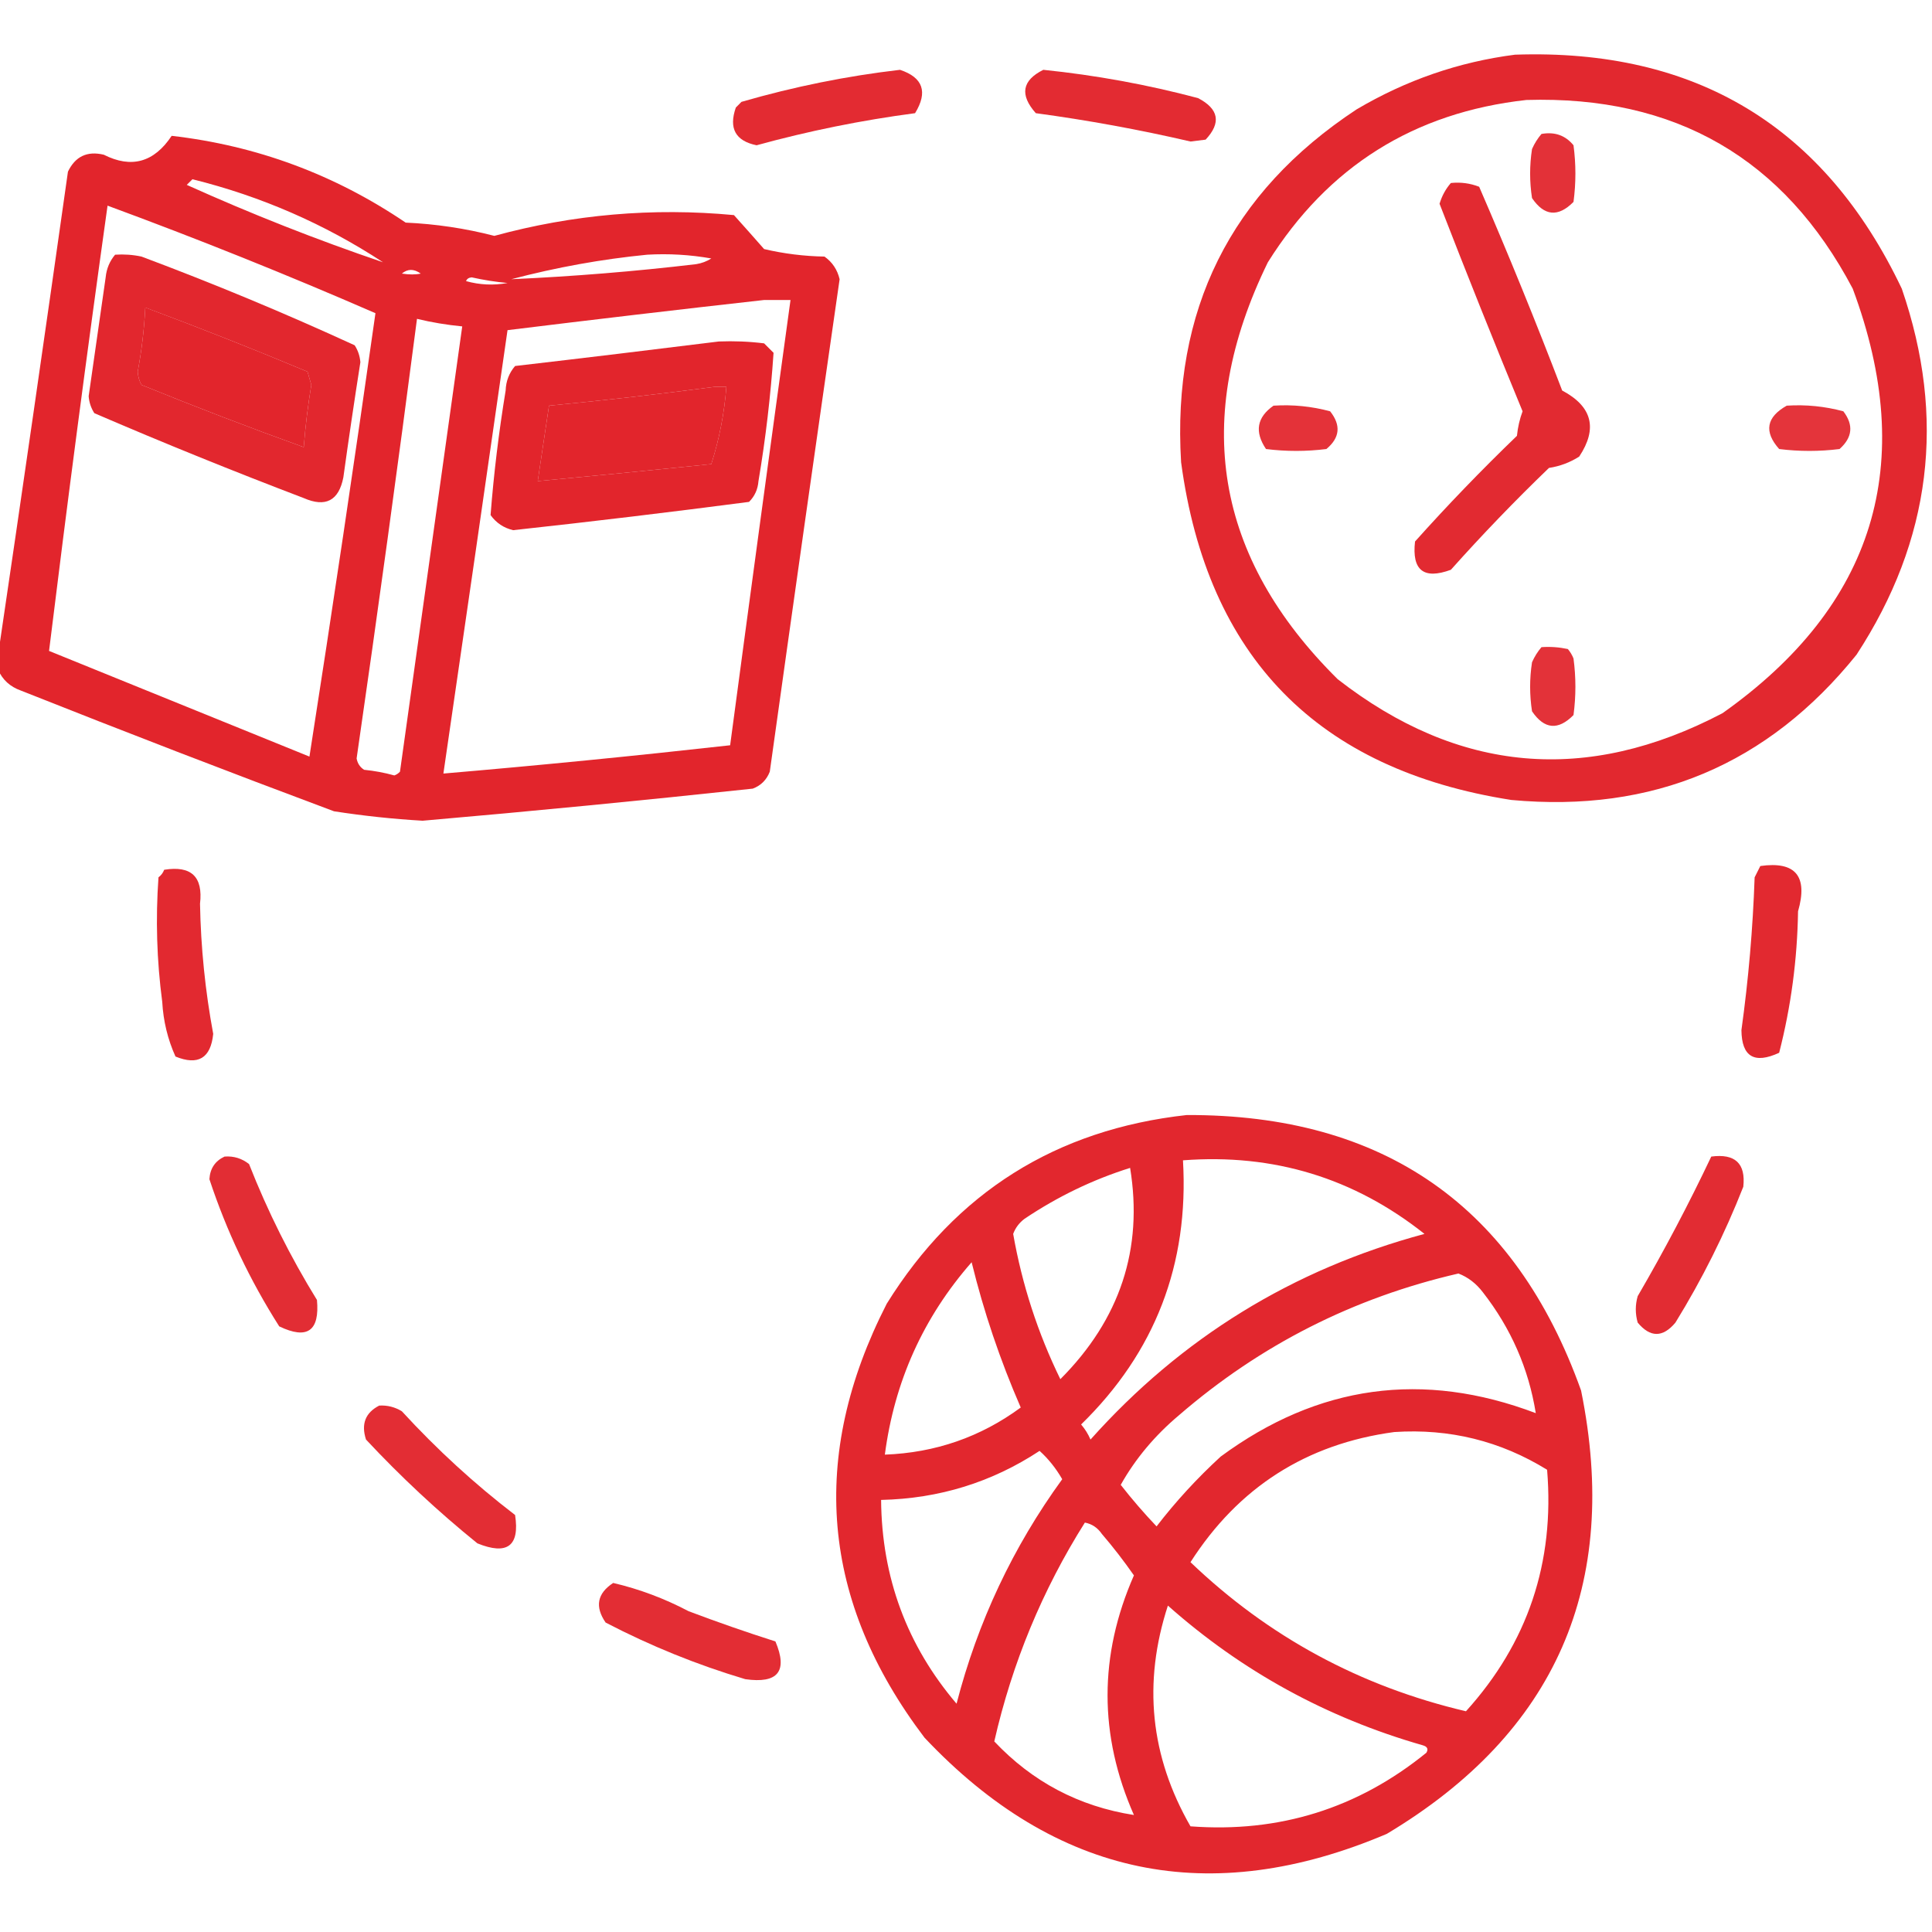 <svg width="36" height="36" viewBox="0 0 36 36" fill="none" xmlns="http://www.w3.org/2000/svg">
<g clip-path="url(#clip0_201_11543)">
<path opacity="0.9" fill-rule="evenodd" clip-rule="evenodd" d="M28.23 1.019C31.597 0.903 33.999 2.356 35.437 5.379C36.268 7.792 35.987 10.066 34.594 12.199C32.942 14.249 30.798 15.151 28.16 14.906C24.547 14.34 22.497 12.243 22.008 8.613C21.836 5.78 22.926 3.589 25.277 2.039C26.2 1.493 27.185 1.153 28.23 1.019ZM28.441 1.863C31.217 1.779 33.244 2.951 34.523 5.379C35.739 8.645 34.931 11.282 32.097 13.289C29.566 14.618 27.176 14.407 24.926 12.656C22.635 10.387 22.202 7.798 23.625 4.887C24.743 3.103 26.348 2.095 28.441 1.863Z" fill="#DF1119"/>
<path opacity="0.889" fill-rule="evenodd" clip-rule="evenodd" d="M16.77 1.301C17.2 1.444 17.293 1.714 17.051 2.109C16.052 2.241 15.068 2.44 14.098 2.707C13.704 2.626 13.576 2.392 13.711 2.004C13.746 1.969 13.781 1.934 13.816 1.898C14.794 1.615 15.778 1.416 16.77 1.301Z" fill="#DF1119"/>
<path opacity="0.889" fill-rule="evenodd" clip-rule="evenodd" d="M19.441 1.301C20.415 1.401 21.376 1.576 22.324 1.828C22.712 2.03 22.759 2.288 22.465 2.602C22.371 2.613 22.277 2.625 22.184 2.637C21.231 2.416 20.27 2.24 19.301 2.109C18.997 1.767 19.044 1.498 19.441 1.301Z" fill="#DF1119"/>
<path opacity="0.912" fill-rule="evenodd" clip-rule="evenodd" d="M-0.035 12.48C-0.035 12.387 -0.035 12.293 -0.035 12.199C0.407 9.211 0.84 6.211 1.266 3.199C1.403 2.914 1.625 2.809 1.934 2.883C2.448 3.143 2.87 3.026 3.199 2.531C4.783 2.713 6.236 3.252 7.559 4.148C8.118 4.173 8.669 4.255 9.211 4.395C10.678 3.995 12.166 3.866 13.676 4.008C13.863 4.216 14.05 4.427 14.238 4.641C14.605 4.727 14.98 4.774 15.363 4.781C15.509 4.884 15.603 5.025 15.645 5.203C15.204 8.26 14.771 11.319 14.344 14.379C14.285 14.531 14.18 14.637 14.027 14.695C11.978 14.915 9.928 15.115 7.875 15.293C7.322 15.261 6.771 15.202 6.223 15.117C4.27 14.387 2.325 13.637 0.387 12.867C0.186 12.795 0.046 12.666 -0.035 12.48ZM7.137 4.887C5.894 4.465 4.676 3.984 3.48 3.445C3.516 3.41 3.551 3.375 3.586 3.34C4.864 3.657 6.048 4.173 7.137 4.887ZM2.004 3.832C3.688 4.452 5.352 5.12 6.996 5.836C6.606 8.592 6.196 11.346 5.766 14.098C4.148 13.441 2.531 12.785 0.914 12.129C1.254 9.363 1.617 6.597 2.004 3.832ZM12.059 4.746C12.46 4.723 12.858 4.746 13.254 4.816C13.168 4.871 13.074 4.906 12.973 4.922C11.826 5.058 10.677 5.151 9.527 5.203C10.369 4.981 11.213 4.829 12.059 4.746ZM7.488 5.098C7.596 5.007 7.713 5.007 7.84 5.098C7.742 5.119 7.625 5.119 7.488 5.098ZM8.684 5.238C8.7 5.196 8.735 5.173 8.789 5.168C9.009 5.217 9.232 5.253 9.457 5.273C9.195 5.321 8.938 5.309 8.684 5.238ZM14.238 5.59C14.402 5.59 14.566 5.59 14.73 5.59C14.349 8.355 13.974 11.12 13.605 13.887C11.824 14.086 10.043 14.262 8.262 14.414C8.663 11.663 9.062 8.909 9.457 6.152C11.059 5.955 12.653 5.767 14.238 5.59ZM2.707 5.73C3.721 6.109 4.729 6.507 5.73 6.926C5.754 7.008 5.777 7.09 5.801 7.172C5.737 7.557 5.69 7.944 5.66 8.332C4.647 7.967 3.639 7.58 2.637 7.172C2.595 7.097 2.571 7.015 2.566 6.926C2.64 6.53 2.687 6.132 2.707 5.73ZM7.77 5.941C8.045 6.008 8.326 6.054 8.613 6.082C8.227 8.847 7.84 11.612 7.453 14.379C7.424 14.411 7.389 14.434 7.348 14.449C7.164 14.398 6.977 14.363 6.785 14.344C6.709 14.296 6.662 14.226 6.645 14.133C7.04 11.405 7.415 8.674 7.77 5.941ZM13.324 7.207C13.395 7.207 13.465 7.207 13.535 7.207C13.496 7.702 13.403 8.183 13.254 8.648C12.176 8.759 11.098 8.864 10.02 8.965C10.09 8.496 10.16 8.027 10.23 7.559C11.274 7.459 12.305 7.342 13.324 7.207Z" fill="#DF1119"/>
<path opacity="0.86" fill-rule="evenodd" clip-rule="evenodd" d="M28.723 2.496C28.97 2.452 29.169 2.522 29.32 2.707C29.367 3.059 29.367 3.41 29.32 3.762C29.034 4.051 28.776 4.028 28.547 3.691C28.5 3.387 28.5 3.082 28.547 2.777C28.593 2.673 28.652 2.579 28.723 2.496Z" fill="#DF1119"/>
<path opacity="0.891" fill-rule="evenodd" clip-rule="evenodd" d="M27.035 3.41C27.219 3.391 27.395 3.415 27.562 3.48C28.106 4.735 28.621 6 29.109 7.277C29.669 7.574 29.774 7.984 29.426 8.508C29.253 8.618 29.066 8.688 28.863 8.719C28.228 9.33 27.619 9.963 27.035 10.617C26.529 10.803 26.306 10.628 26.367 10.09C26.974 9.412 27.607 8.756 28.266 8.121C28.282 7.962 28.317 7.809 28.371 7.664C27.842 6.382 27.326 5.093 26.824 3.797C26.868 3.65 26.938 3.521 27.035 3.41Z" fill="#DF1119"/>
<path opacity="0.904" fill-rule="evenodd" clip-rule="evenodd" d="M2.145 4.746C2.31 4.735 2.474 4.746 2.637 4.781C3.984 5.285 5.308 5.836 6.609 6.434C6.671 6.53 6.706 6.636 6.715 6.75C6.603 7.464 6.497 8.179 6.398 8.895C6.313 9.33 6.067 9.459 5.66 9.281C4.347 8.781 3.046 8.254 1.758 7.699C1.696 7.603 1.661 7.497 1.652 7.383C1.758 6.645 1.863 5.906 1.969 5.168C1.985 5.006 2.044 4.865 2.145 4.746ZM2.707 5.731C2.687 6.132 2.64 6.53 2.566 6.926C2.571 7.015 2.595 7.097 2.637 7.172C3.639 7.58 4.647 7.967 5.66 8.332C5.69 7.944 5.737 7.557 5.801 7.172C5.777 7.09 5.754 7.008 5.73 6.926C4.729 6.507 3.721 6.109 2.707 5.731Z" fill="#DF1119"/>
<path opacity="0.913" fill-rule="evenodd" clip-rule="evenodd" d="M13.395 6.363C13.677 6.352 13.958 6.363 14.238 6.398C14.297 6.457 14.355 6.516 14.414 6.574C14.36 7.373 14.267 8.17 14.133 8.965C14.121 9.118 14.063 9.247 13.957 9.352C12.496 9.543 11.032 9.719 9.562 9.879C9.387 9.838 9.246 9.744 9.141 9.598C9.201 8.823 9.295 8.05 9.422 7.277C9.428 7.101 9.487 6.949 9.598 6.82C10.874 6.672 12.139 6.519 13.395 6.363ZM13.324 7.207C12.305 7.342 11.274 7.459 10.23 7.559C10.16 8.027 10.09 8.496 10.02 8.965C11.098 8.864 12.176 8.759 13.254 8.648C13.403 8.183 13.496 7.702 13.535 7.207C13.465 7.207 13.395 7.207 13.324 7.207Z" fill="#DF1119"/>
<path opacity="0.858" fill-rule="evenodd" clip-rule="evenodd" d="M23.73 7.559C24.089 7.536 24.441 7.571 24.785 7.664C24.991 7.924 24.967 8.158 24.715 8.367C24.34 8.414 23.965 8.414 23.59 8.367C23.373 8.045 23.42 7.776 23.73 7.559Z" fill="#DF1119"/>
<path opacity="0.851" fill-rule="evenodd" clip-rule="evenodd" d="M33.293 7.559C33.652 7.536 34.003 7.571 34.348 7.664C34.542 7.918 34.519 8.152 34.277 8.367C33.902 8.414 33.527 8.414 33.152 8.367C32.865 8.044 32.912 7.774 33.293 7.559Z" fill="#DF1119"/>
<path opacity="0.856" fill-rule="evenodd" clip-rule="evenodd" d="M28.723 12.059C28.888 12.047 29.052 12.059 29.215 12.094C29.259 12.147 29.294 12.205 29.32 12.27C29.367 12.621 29.367 12.973 29.32 13.324C29.034 13.614 28.776 13.591 28.547 13.254C28.5 12.949 28.5 12.645 28.547 12.34C28.593 12.236 28.652 12.142 28.723 12.059Z" fill="#DF1119"/>
<path opacity="0.896" fill-rule="evenodd" clip-rule="evenodd" d="M32.801 16.137C33.457 16.044 33.692 16.326 33.504 16.981C33.49 17.877 33.373 18.756 33.152 19.617C32.689 19.831 32.454 19.691 32.449 19.195C32.58 18.25 32.662 17.301 32.695 16.348C32.731 16.276 32.767 16.205 32.801 16.137Z" fill="#DF1119"/>
<path opacity="0.896" fill-rule="evenodd" clip-rule="evenodd" d="M3.059 16.207C3.564 16.125 3.786 16.336 3.727 16.84C3.742 17.655 3.824 18.464 3.973 19.265C3.927 19.718 3.692 19.859 3.27 19.687C3.125 19.366 3.043 19.026 3.023 18.668C2.921 17.897 2.898 17.123 2.953 16.348C3.004 16.309 3.039 16.262 3.059 16.207Z" fill="#DF1119"/>
<path opacity="0.906" fill-rule="evenodd" clip-rule="evenodd" d="M22.113 20.777C25.784 20.765 28.233 22.476 29.461 25.91C30.197 29.533 28.99 32.287 25.84 34.172C22.545 35.572 19.674 34.974 17.227 32.379C15.3 29.837 15.066 27.142 16.523 24.293C17.814 22.218 19.678 21.046 22.113 20.777ZM22.043 21.621C23.729 21.492 25.229 21.949 26.543 22.992C24.085 23.653 22.011 24.93 20.32 26.824C20.276 26.721 20.217 26.627 20.145 26.543C21.523 25.198 22.156 23.557 22.043 21.621ZM21.058 21.762C21.304 23.27 20.871 24.583 19.758 25.699C19.338 24.839 19.045 23.937 18.879 22.992C18.921 22.879 18.991 22.786 19.09 22.711C19.705 22.298 20.361 21.981 21.058 21.762ZM18.105 23.52C18.33 24.44 18.635 25.343 19.02 26.227C18.272 26.777 17.428 27.07 16.488 27.105C16.666 25.743 17.205 24.547 18.105 23.52ZM27.176 23.73C27.355 23.799 27.507 23.916 27.633 24.082C28.155 24.752 28.484 25.502 28.617 26.332C26.516 25.536 24.559 25.805 22.746 27.141C22.307 27.544 21.908 27.978 21.551 28.442C21.317 28.196 21.094 27.938 20.883 27.668C21.156 27.182 21.519 26.748 21.973 26.367C23.489 25.058 25.223 24.18 27.176 23.73ZM25.98 26.684C27.009 26.616 27.958 26.85 28.828 27.387C28.971 29.115 28.467 30.615 27.316 31.887C25.345 31.424 23.634 30.498 22.183 29.109C23.077 27.714 24.343 26.905 25.98 26.684ZM19.371 27.035C19.534 27.182 19.675 27.358 19.793 27.563C18.874 28.828 18.218 30.222 17.824 31.746C16.899 30.659 16.43 29.393 16.418 27.949C17.499 27.925 18.483 27.62 19.371 27.035ZM20.215 28.371C20.346 28.396 20.452 28.467 20.531 28.582C20.744 28.83 20.943 29.088 21.129 29.355C20.474 30.846 20.474 32.334 21.129 33.82C20.106 33.66 19.239 33.203 18.527 32.449C18.86 30.988 19.423 29.628 20.215 28.371ZM21.762 29.918C23.137 31.139 24.719 32.007 26.508 32.52C26.596 32.544 26.62 32.591 26.578 32.66C25.3 33.698 23.835 34.155 22.183 34.031C21.433 32.727 21.293 31.356 21.762 29.918Z" fill="#DF1119"/>
<path opacity="0.879" fill-rule="evenodd" clip-rule="evenodd" d="M4.184 21.551C4.355 21.538 4.507 21.585 4.641 21.691C4.988 22.574 5.41 23.418 5.906 24.223C5.959 24.802 5.725 24.966 5.203 24.715C4.656 23.855 4.222 22.941 3.902 21.973C3.914 21.774 4.008 21.633 4.184 21.551Z" fill="#DF1119"/>
<path opacity="0.883" fill-rule="evenodd" clip-rule="evenodd" d="M31.887 21.551C32.332 21.492 32.531 21.68 32.484 22.113C32.137 22.996 31.715 23.84 31.219 24.645C30.984 24.926 30.75 24.926 30.516 24.645C30.469 24.48 30.469 24.316 30.516 24.152C31.012 23.301 31.468 22.434 31.887 21.551Z" fill="#DF1119"/>
<path opacity="0.876" fill-rule="evenodd" clip-rule="evenodd" d="M7.066 26.191C7.218 26.182 7.359 26.218 7.488 26.297C8.139 27.006 8.842 27.651 9.598 28.23C9.687 28.808 9.452 28.984 8.895 28.758C8.157 28.161 7.466 27.516 6.82 26.824C6.726 26.535 6.808 26.324 7.066 26.191Z" fill="#DF1119"/>
<path opacity="0.88" fill-rule="evenodd" clip-rule="evenodd" d="M11.426 29.496C11.913 29.61 12.382 29.786 12.832 30.023C13.367 30.225 13.906 30.413 14.449 30.586C14.684 31.142 14.496 31.376 13.887 31.289C12.986 31.02 12.118 30.668 11.285 30.234C11.081 29.937 11.128 29.691 11.426 29.496Z" fill="#DF1119"/>
</g>
<defs>
<clipPath id="clip0_201_11543">
<rect width="36" height="36" fill="white"/>
</clipPath>
</defs>
</svg>
